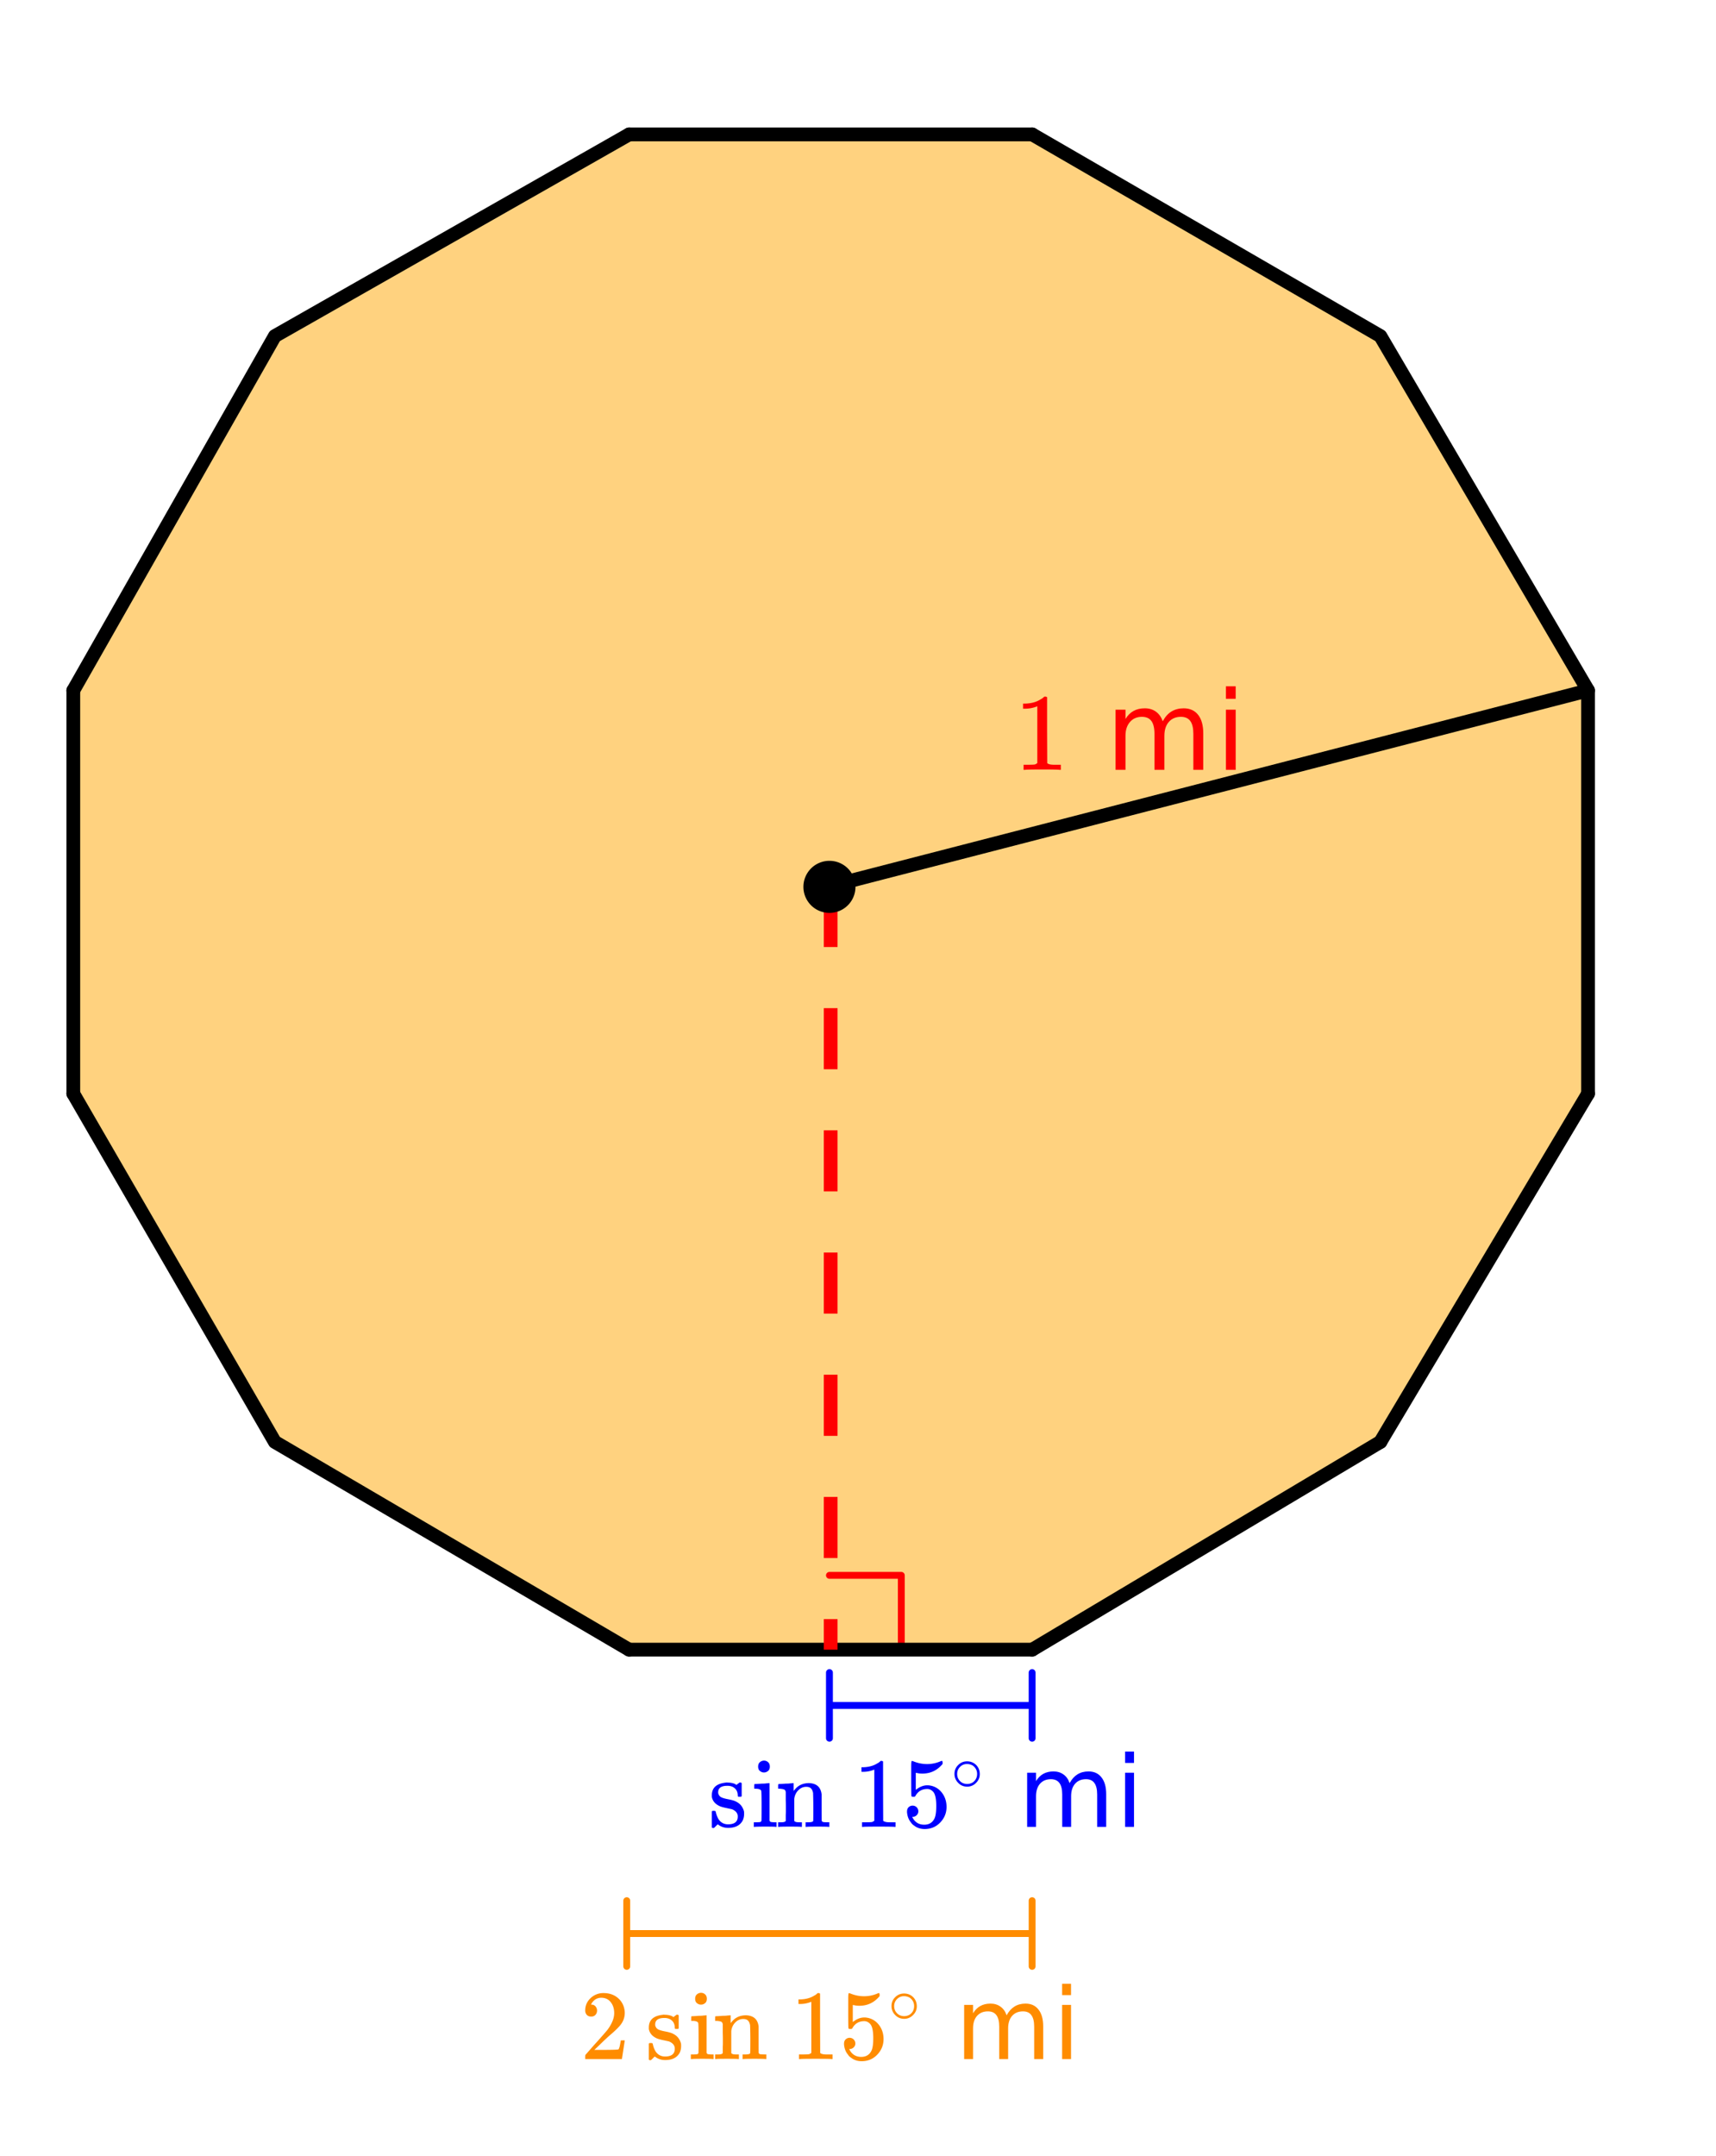 <svg xmlns="http://www.w3.org/2000/svg" xmlns:xlink="http://www.w3.org/1999/xlink" width="281.28" height="353.28" viewBox="0 0 210.96 264.96"><defs><symbol overflow="visible" id="b"><path d="M5.625 0c-.156-.031-.875-.047-2.156-.047-1.262 0-1.965.016-2.11.047h-.171v-.625h.359c.52 0 .851-.008 1-.031.07-.008.18-.067.328-.172v-6.984a.469.469 0 0 0-.11.046 4.028 4.028 0 0 1-1.39.25h-.25v-.625h.25c.758-.02 1.39-.191 1.89-.515.165-.082.305-.18.422-.297.02-.031.07-.047.157-.047a.36.36 0 0 1 .234.078v4.047l.016 4.047c.133.137.426.203.875.203h.797V0zm0 0"/></symbol><symbol overflow="visible" id="d"><path d="M7.031-5.969c.301-.55.66-.953 1.078-1.203.426-.258.926-.39 1.5-.39.77 0 1.364.273 1.782.812.414.531.625 1.293.625 2.281V0h-1.22v-4.422c0-.707-.124-1.234-.374-1.578-.25-.344-.637-.516-1.156-.516-.625 0-1.121.211-1.485.625-.367.418-.547.993-.547 1.72V0H6.016v-4.422c0-.707-.125-1.234-.375-1.578-.25-.344-.641-.516-1.172-.516-.617 0-1.106.215-1.469.641-.367.418-.547.984-.547 1.703V0H1.234v-7.39h1.22v1.14c.269-.445.597-.773.983-.984.395-.22.86-.329 1.391-.329s.984.137 1.36.407c.382.273.664.668.843 1.187zm0 0"/></symbol><symbol overflow="visible" id="e"><path d="M1.281-7.39h1.203V0H1.281zm0-2.876h1.203v1.532H1.281zm0 0"/></symbol><symbol overflow="visible" id="f"><path d="M2.313-5.047c-.75 0-1.126.266-1.126.797 0 .105.008.172.032.203.07.2.195.34.375.422.176.086.453.164.828.234.457.086.773.18.953.282.508.242.836.64.984 1.203.008.043.016.136.016.281 0 .324-.059.605-.172.844-.324.605-.922.906-1.797.906-.48 0-.902-.145-1.265-.438l-.094.079-.11.109-.14.14-.14.126H.561A.192.192 0 0 1 .406.063v-.97-.905c0-.083.02-.13.063-.141a.574.574 0 0 1 .187-.016c.102 0 .164.012.188.032.02.011.039.062.062.156.07.312.18.593.328.843.282.418.672.625 1.172.625.79 0 1.188-.316 1.188-.953a.793.793 0 0 0-.219-.578 1.3 1.3 0 0 0-.516-.328c-.136-.031-.328-.07-.578-.125-.46-.094-.773-.18-.937-.265C.812-2.813.5-3.188.406-3.688v-.187c0-.926.57-1.445 1.719-1.563.031-.019.125-.019.281 0 .32 0 .61.06.86.172l.171.11.11-.094c.113-.082.207-.148.281-.203h.094c.05 0 .101.027.156.078v1.61L4-3.704h-.344a.182.182 0 0 1-.062-.14c0-.376-.117-.665-.344-.876-.23-.218-.543-.328-.938-.328zm0 0"/></symbol><symbol overflow="visible" id="g"><path d="M1.594-8.14a.716.716 0 0 1 .5.218c.125.125.187.297.187.516 0 .293-.11.496-.328.61a.658.658 0 0 1-.39.109.65.65 0 0 1-.391-.11c-.219-.113-.328-.316-.328-.61 0-.226.066-.405.203-.53a.782.782 0 0 1 .547-.204zM3 0c-.086-.02-.508-.031-1.266-.031C1.004-.031.563-.02.406 0H.312v-.563h.204c.226 0 .425-.007.593-.03a.307.307 0 0 0 .141-.141c.008-.008.016-.598.016-1.766 0-1.219-.016-1.863-.047-1.938-.063-.164-.305-.25-.719-.25H.36v-.28c0-.188.007-.282.03-.282l.126-.016c.082 0 .195-.004.343-.015l.438-.032c.133 0 .273-.003.422-.015.156-.02.273-.031.36-.031.081-.008.128-.016.14-.016h.031V-.75c.04.074.086.121.14.14.063.024.208.04.438.047h.281V0zm0 0"/></symbol><symbol overflow="visible" id="h"><path d="M2.281-.734c.07.117.266.171.578.171h.36V0h-.094c-.105-.02-.559-.031-1.36-.031C.962-.031.509-.02.407 0h-.11v-.563h.376c.312 0 .5-.054.562-.171v-.375-.375c.008-.145.016-.301.016-.47v-.515c0-.25-.008-.52-.016-.812v-.985c-.023-.156-.078-.257-.171-.312-.094-.05-.278-.086-.547-.11h-.22v-.28c0-.188.009-.282.032-.282l.125-.016c.082 0 .195-.004.344-.015.144-.008.289-.02.437-.032.145 0 .29-.003.438-.015.156-.02.273-.031.36-.031.081-.008.128-.016.14-.016h.031v.484c0 .305.004.454.016.454h.015c.438-.625 1.055-.938 1.86-.938.926.031 1.441.492 1.547 1.375v1.688c0 1.042.004 1.57.015 1.578.032.062.082.109.157.14.164.024.363.031.593.031h.188V0H6.5c-.105-.02-.559-.031-1.36-.031-.804 0-1.261.011-1.374.031h-.094v-.563h.297c.426 0 .64-.062.64-.187.008-.02.016-.582.016-1.688a54.78 54.78 0 0 0-.031-1.734c-.055-.258-.14-.445-.266-.562-.125-.125-.32-.188-.578-.188-.367 0-.688.14-.969.422-.281.281-.449.637-.5 1.063V-1.016zm0 0"/></symbol><symbol overflow="visible" id="i"><path d="M5.063 0c-.137-.02-.782-.031-1.938-.031-1.137 0-1.773.011-1.906.031h-.14v-.563h.312c.468 0 .77-.007.906-.03.062-.009.16-.063.297-.157v-6.281A.236.236 0 0 0 2.5-7a3.579 3.579 0 0 1-1.266.234h-.218v-.562h.218c.688-.02 1.258-.176 1.72-.469.144-.07.269-.16.374-.266.008-.03.055-.046.14-.046.083 0 .15.027.204.078v3.64L3.687-.75c.126.125.391.188.797.188h.72V0zm0 0"/></symbol><symbol overflow="visible" id="j"><path d="M1.297-2.61A.696.696 0 0 1 2-1.905a.64.64 0 0 1-.219.484.66.66 0 0 1-.453.188h-.094l.047.062c.114.262.297.48.547.656.258.168.555.25.89.25.583 0 1-.242 1.25-.734.157-.3.235-.82.235-1.563 0-.832-.11-1.394-.328-1.687-.219-.27-.48-.406-.781-.406-.637 0-1.117.277-1.438.828-.031.062-.062.101-.093.11a.585.585 0 0 1-.172.015c-.137 0-.215-.02-.235-.063-.023-.039-.031-.754-.031-2.14v-.86-.64c0-.446.02-.672.063-.672.019-.02.035-.031.046-.031l.22.078c.53.21 1.07.312 1.624.312.57 0 1.125-.113 1.656-.343a.364.364 0 0 1 .157-.047c.062 0 .093.074.093.218v.157C4.328-6.941 3.5-6.547 2.5-6.547c-.25 0-.48-.023-.688-.078l-.125-.016v2.094c.47-.375.942-.562 1.422-.562.157 0 .32.023.5.062.551.137 1 .445 1.344.922.344.48.516 1.04.516 1.672 0 .742-.262 1.383-.782 1.922C4.176 0 3.54.266 2.782.266c-.511 0-.945-.141-1.297-.422a1.222 1.222 0 0 1-.406-.406c-.242-.29-.39-.649-.453-1.079 0-.03-.008-.07-.016-.125v-.109c0-.227.063-.406.188-.531a.683.683 0 0 1 .5-.203zm0 0"/></symbol><symbol overflow="visible" id="o"><path d="M1.344-5.219c-.23 0-.414-.07-.547-.218a.781.781 0 0 1-.188-.532c0-.593.22-1.097.657-1.515a2.263 2.263 0 0 1 1.593-.625c.696 0 1.274.195 1.735.578.457.375.738.867.843 1.468a2.327 2.327 0 0 1-.39 1.734c-.23.337-.695.798-1.39 1.391-.294.25-.696.626-1.204 1.126l-.719.687h.922c1.27 0 1.946-.02 2.031-.063.032 0 .07-.082.125-.25.032-.082.086-.359.172-.828v-.03h.485v.03L5.125-.03V0H.609v-.234c0-.157.008-.25.032-.282l1.015-1.156C2.54-2.648 3.11-3.297 3.36-3.609c.54-.739.813-1.414.813-2.032 0-.539-.14-.988-.422-1.343-.281-.364-.672-.547-1.172-.547-.469 0-.851.21-1.14.625-.024.031-.047.078-.079.14a.236.236 0 0 0-.03.079h.062c.195 0 .359.074.484.218.125.149.188.32.188.516 0 .21-.07.387-.204.531-.125.137-.296.203-.515.203zm0 0"/></symbol><symbol overflow="visible" id="l"><path d="M6.328-5.375c.27-.488.594-.848.969-1.078.383-.238.836-.36 1.36-.36.687 0 1.218.247 1.593.735.383.48.578 1.168.578 2.062V0h-1.11v-3.984c0-.633-.116-1.102-.343-1.407-.219-.312-.563-.468-1.031-.468-.563 0-1.012.187-1.344.562-.324.375-.484.887-.484 1.531V0H5.422v-3.984c0-.633-.117-1.102-.344-1.407-.23-.312-.578-.468-1.047-.468-.562 0-1.011.187-1.343.562-.325.375-.485.887-.485 1.531V0H1.11v-6.656h1.094v1.031c.25-.406.547-.703.89-.89.352-.196.77-.298 1.25-.298.477 0 .891.125 1.235.375.344.243.594.594.75 1.063zm0 0"/></symbol><symbol overflow="visible" id="m"><path d="M1.14-6.656h1.094V0H1.141zm0-2.594h1.094v1.39H1.141zm0 0"/></symbol><symbol overflow="visible" id="n"><path d="M3.547-1.984c0 .43-.156.793-.469 1.093A1.47 1.47 0 0 1 2-.437c-.45 0-.824-.16-1.125-.485a1.506 1.506 0 0 1-.438-1.094c0-.414.145-.77.438-1.062.3-.313.672-.469 1.11-.469.445 0 .827.156 1.14.469.281.305.422.668.422 1.094zm-.844-1.032a1.38 1.38 0 0 0-.75-.203c-.242 0-.46.07-.656.203C.94-2.754.766-2.414.766-2c0 .43.175.773.53 1.031.208.137.442.203.704.203.25 0 .484-.066.703-.203.344-.258.516-.601.516-1.031 0-.414-.172-.754-.516-1.016zm0 0"/></symbol><clipPath id="a"><path d="M0 0h210.96v264.313H0zm0 0"/></clipPath></defs><g clip-path="url(#a)" fill="#fff"><path d="M0 0h210.96v264.96H0z"/><path d="M0 0h210.96v264.96H0z"/></g><path d="M126.887 202.438l43.164-24.918 24.918-43.16V84.52L170.05 41.36 126.887 16.44H77.05L33.89 41.36 8.973 84.52v49.84l24.918 43.16 43.16 24.918zm0 0" fill="orange" fill-opacity=".502"/><path d="M101.969 193.606h8.836M110.805 193.606v8.832" fill="none" stroke-width=".845" stroke-linecap="round" stroke-linejoin="round" stroke="red"/><path d="M169.7 177.211l25.53-42.8" fill="red" stroke-width="1.69" stroke-linecap="round" stroke="#000"/><path d="M195.23 134.41V84.852" fill="none" stroke-width="1.69" stroke-linecap="round" stroke="#000"/><path d="M195.23 84.852L169.7 41.3M169.7 41.3l-42.801-24.78" fill="red" stroke-width="1.69" stroke-linecap="round" stroke="#000"/><path d="M126.899 16.52h-49.56" fill="none" stroke-width="1.69" stroke-linecap="round" stroke="#000"/><path d="M77.34 16.52L33.79 41.3M33.79 41.3L9.011 84.853" fill="red" stroke-width="1.69" stroke-linecap="round" stroke="#000"/><path d="M9.012 84.852v49.558" fill="none" stroke-width="1.69" stroke-linecap="round" stroke="#000"/><path d="M9.012 134.41l24.777 42.801M33.79 177.211l43.55 25.527" fill="red" stroke-width="1.69" stroke-linecap="round" stroke="#000"/><path d="M77.34 202.738h49.559" fill="none" stroke-width="1.69" stroke-linecap="round" stroke="#000"/><path d="M126.899 202.738l42.8-25.527" fill="red" stroke-width="1.69" stroke-linecap="round" stroke="#000"/><path d="M114.43 209.59h12.457M114.43 209.59h-12.461M126.887 205.555v8.07M101.969 205.555v8.07" fill="none" stroke-width=".845" stroke-linecap="round" stroke-linejoin="round" stroke="#00f"/><path d="M101.969 237.625h24.918M101.969 237.625H77.05M126.887 233.586v8.074M77.05 233.586v8.074" fill="none" stroke-width=".845" stroke-linecap="round" stroke-linejoin="round" stroke="#ff8c00"/><path d="M102.121 108.879l93.11-24.027" fill="none" stroke-width="1.69" stroke="#000"/><path d="M102.965 108.879v7.508h-1.688v-7.508m1.688 15.02v7.507h-1.688v-7.508m1.688 15.016v7.508h-1.688v-7.508m1.688 15.02v7.507h-1.688v-7.507m1.688 15.015v7.512h-1.688v-7.512m1.688 15.02v7.508h-1.688v-7.508m1.688 15.015v3.754h-1.688v-3.754" fill="red"/><path d="M104.746 108.992c0 .367-.07.723-.21 1.063-.141.34-.34.64-.602.902-.262.262-.563.461-.903.602-.34.14-.695.21-1.062.21-.367 0-.723-.07-1.063-.21-.34-.141-.64-.34-.902-.602a2.81 2.81 0 0 1-.602-.902c-.14-.34-.21-.696-.21-1.063s.07-.722.21-1.062c.141-.34.344-.64.602-.903.262-.261.562-.46.902-.601.34-.14.696-.211 1.063-.211s.722.07 1.062.21c.34.141.64.34.903.602.261.262.46.563.601.903.14.34.211.695.211 1.062zm0 0" stroke-width=".845" stroke="#000"/><use xlink:href="#b" x="124.648" y="94.612" fill="red"/><use xlink:href="#c" x="131.406" y="94.612" fill="red"/><use xlink:href="#d" x="135.911" y="94.612" fill="red"/><use xlink:href="#e" x="149.427" y="94.612" fill="red"/><use xlink:href="#f" x="87.103" y="224.516" fill="#00f"/><use xlink:href="#g" x="92.359" y="224.516" fill="#00f"/><use xlink:href="#h" x="95.363" y="224.516" fill="#00f"/><use xlink:href="#i" x="104.89" y="224.516" fill="#00f"/><use xlink:href="#j" x="110.897" y="224.516" fill="#00f"/><use xlink:href="#k" x="121.409" y="224.516" fill="#00f"/><use xlink:href="#l" x="125.164" y="224.516" fill="#00f"/><use xlink:href="#m" x="137.178" y="224.516" fill="#00f"/><use xlink:href="#n" x="116.904" y="220.011" fill="#00f"/><use xlink:href="#o" x="71.335" y="253.05" fill="#ff8c00"/><use xlink:href="#f" x="79.36" y="253.05" fill="#ff8c00"/><use xlink:href="#g" x="84.616" y="253.05" fill="#ff8c00"/><use xlink:href="#h" x="87.619" y="253.05" fill="#ff8c00"/><use xlink:href="#i" x="97.146" y="253.05" fill="#ff8c00"/><use xlink:href="#j" x="103.153" y="253.05" fill="#ff8c00"/><use xlink:href="#k" x="113.666" y="253.05" fill="#ff8c00"/><use xlink:href="#l" x="117.42" y="253.05" fill="#ff8c00"/><use xlink:href="#m" x="129.435" y="253.05" fill="#ff8c00"/><use xlink:href="#n" x="109.161" y="248.544" fill="#ff8c00"/></svg>